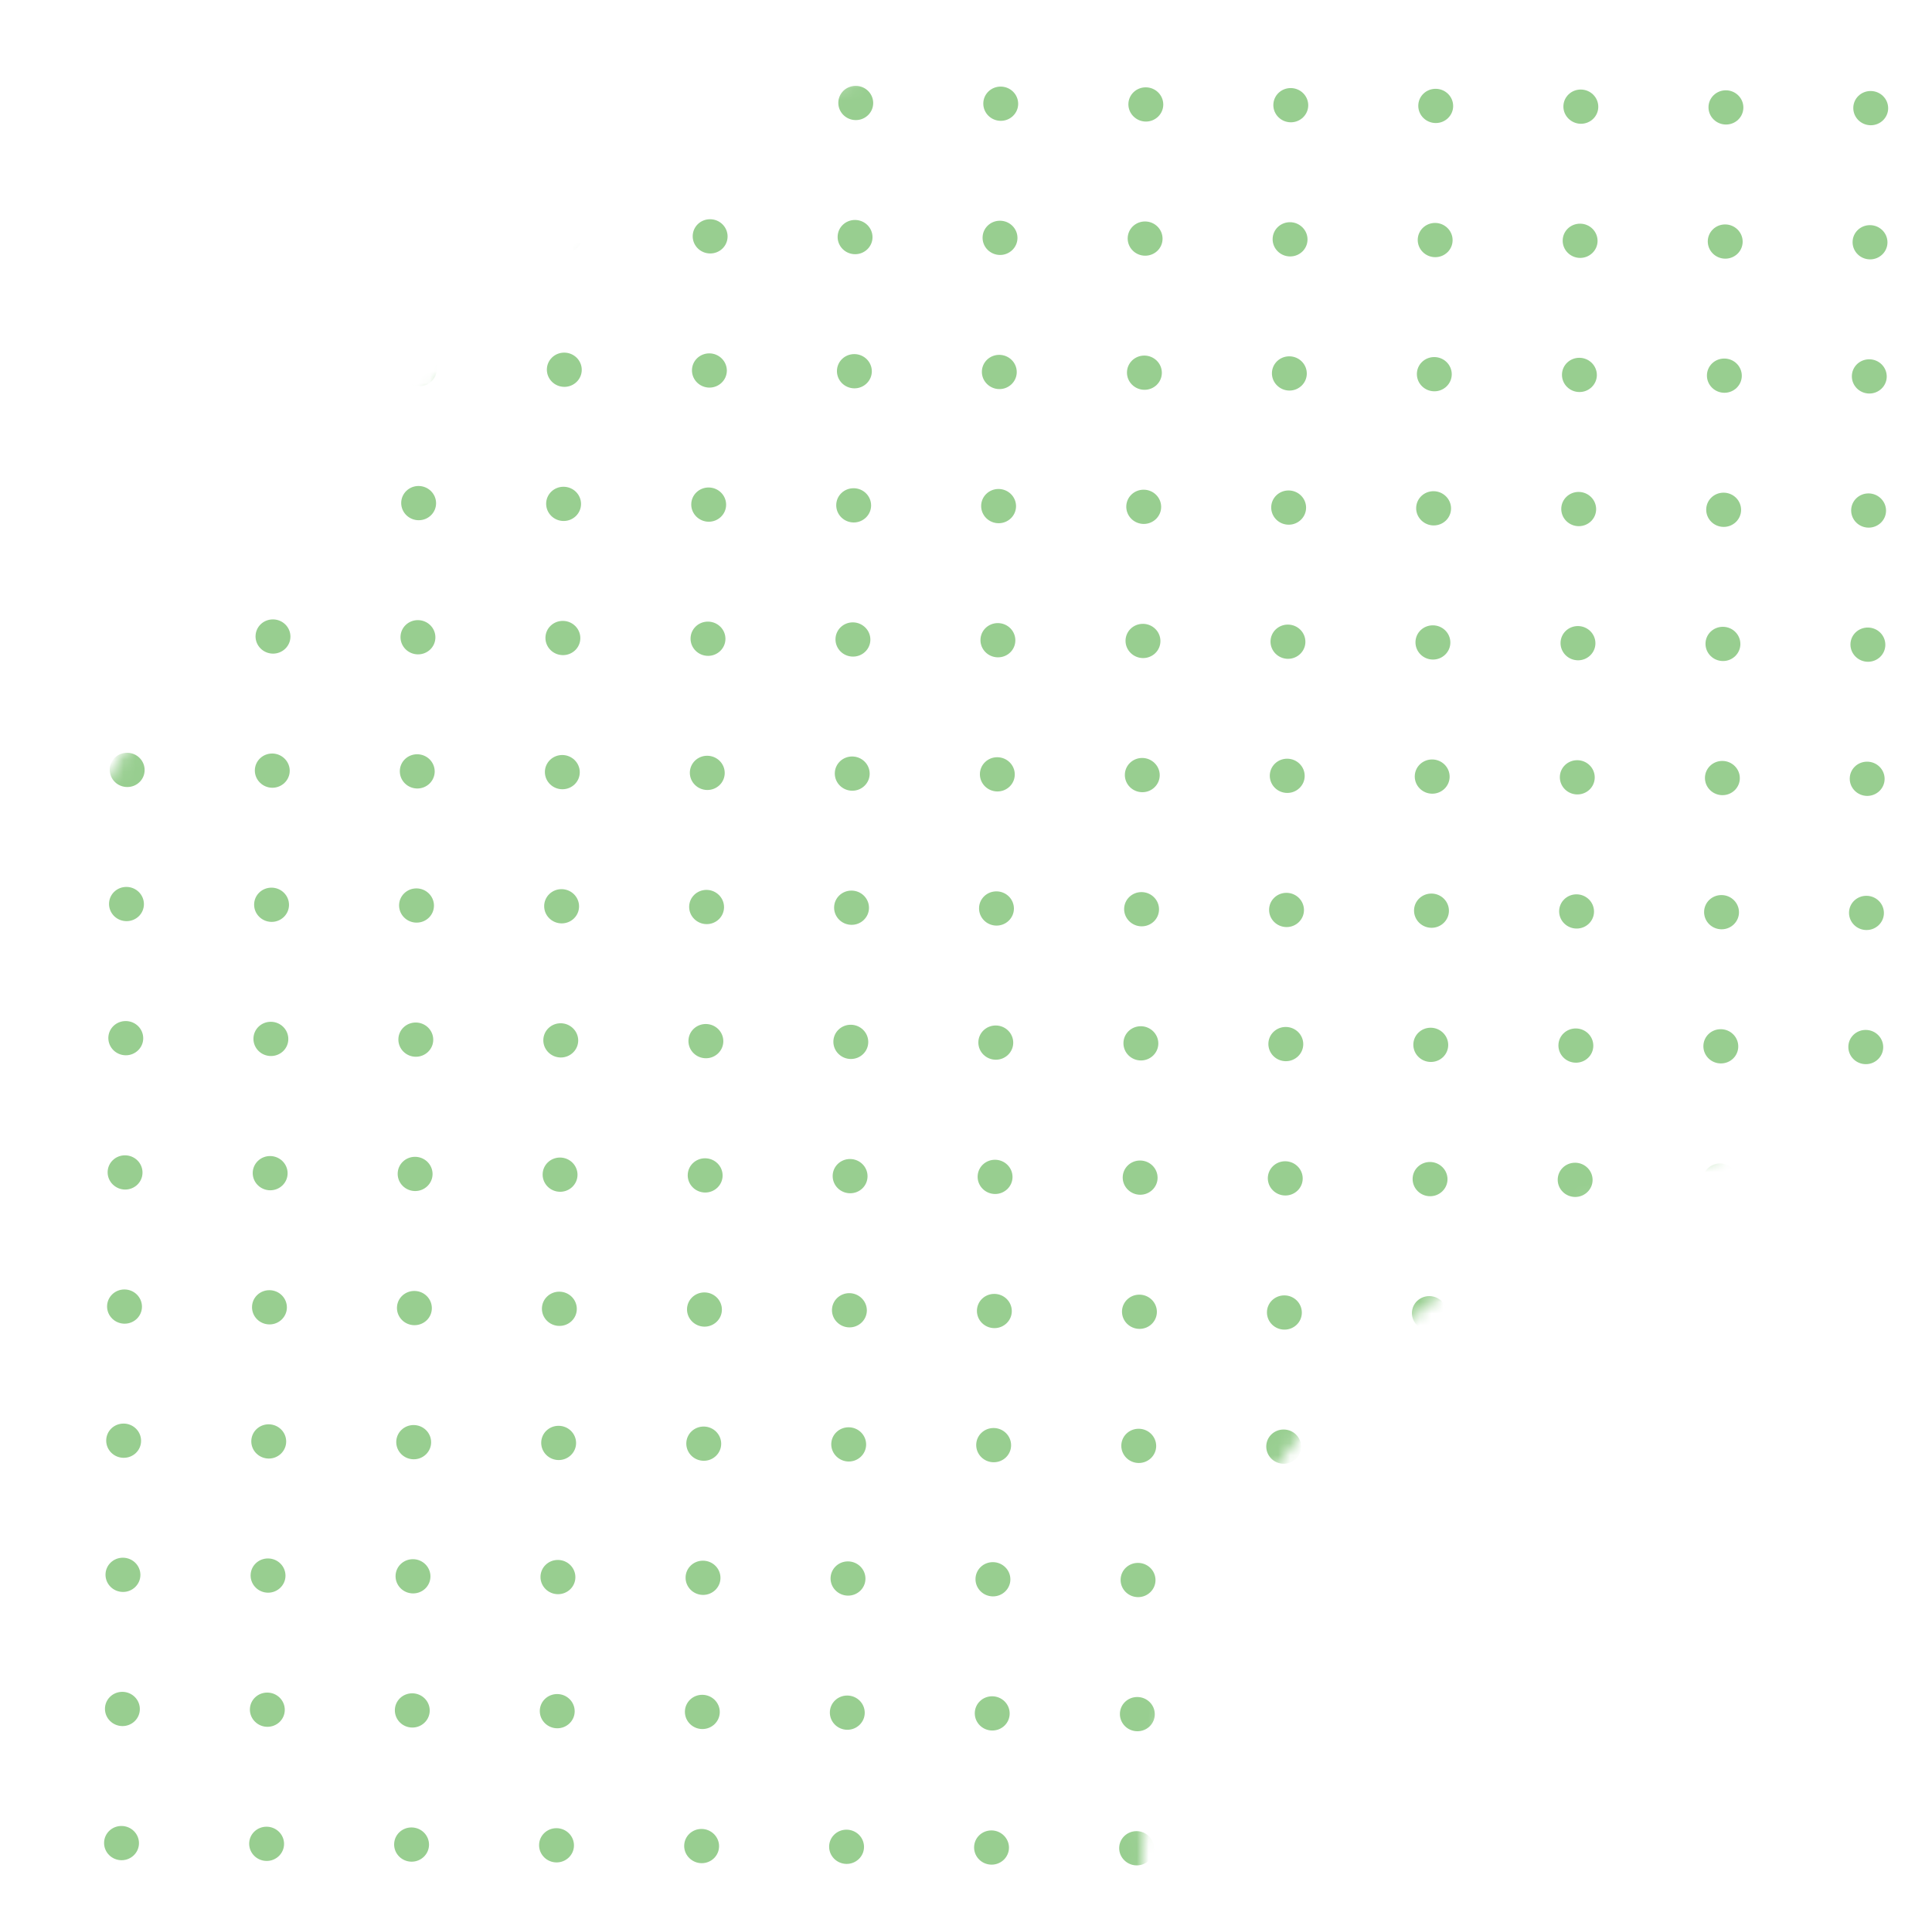 <svg width="164" height="162" viewBox="0 0 164 162" fill="none" xmlns="http://www.w3.org/2000/svg">
<mask id="mask0_7606_14684" style="mask-type:luminance" maskUnits="userSpaceOnUse" x="-19" y="-17" width="183" height="179">
<path d="M162.907 95.341C126.242 95.808 96.677 124.665 96.364 160.612L-18.02 159.613C-17.63 62.026 63.19 -16.389 163.04 -16.311L162.907 95.341Z" fill="white" stroke="white"/>
</mask>
<g mask="url(#mask0_7606_14684)">
<path d="M156.836 157.181C156.837 156.537 157.371 156.033 158.018 156.039C158.679 156.044 159.199 156.57 159.198 157.202C159.197 157.834 158.663 158.35 158.016 158.345C157.355 158.339 156.836 157.814 156.836 157.181Z" fill="#98CE90" stroke="#98CE90" stroke-width="0.6" stroke-miterlimit="10"/>
<path d="M144.534 157.119C144.534 156.474 145.068 155.971 145.716 155.976C146.376 155.982 146.896 156.507 146.895 157.139C146.894 157.772 146.36 158.288 145.713 158.282C145.053 158.276 144.533 157.751 144.534 157.119Z" fill="#98CE90" stroke="#98CE90" stroke-width="0.6" stroke-miterlimit="10"/>
<path d="M132.229 157.056C132.23 156.412 132.764 155.908 133.411 155.914C134.071 155.919 134.591 156.445 134.59 157.077C134.59 157.709 134.056 158.225 133.408 158.22C132.761 158.214 132.228 157.689 132.229 157.056Z" fill="#98CE90" stroke="#98CE90" stroke-width="0.6" stroke-miterlimit="10"/>
<path d="M119.911 156.994C119.911 156.349 120.445 155.846 121.093 155.851C121.753 155.857 122.273 156.382 122.272 157.014C122.271 157.647 121.737 158.163 121.09 158.157C120.43 158.151 119.91 157.626 119.911 156.994Z" fill="#98CE90" stroke="#98CE90" stroke-width="0.6" stroke-miterlimit="10"/>
<path d="M107.608 156.93C107.609 156.285 108.142 155.781 108.79 155.787C109.45 155.792 109.97 156.318 109.969 156.95C109.969 157.582 109.435 158.098 108.787 158.093C108.127 158.087 107.607 157.562 107.608 156.93Z" fill="#98CE90" stroke="#98CE90" stroke-width="0.6" stroke-miterlimit="10"/>
<path d="M95.303 156.867C95.304 156.222 95.838 155.719 96.485 155.724C97.133 155.73 97.665 156.255 97.665 156.887C97.664 157.532 97.13 158.036 96.483 158.03C95.835 158.025 95.302 157.499 95.303 156.867Z" fill="#98CE90" stroke="#98CE90" stroke-width="0.6" stroke-miterlimit="10"/>
<path d="M82.987 156.805C82.987 156.16 83.521 155.656 84.169 155.662C84.816 155.667 85.349 156.193 85.348 156.825C85.347 157.457 84.814 157.973 84.166 157.968C83.506 157.962 82.986 157.437 82.987 156.805Z" fill="#98CE90" stroke="#98CE90" stroke-width="0.6" stroke-miterlimit="10"/>
<path d="M70.682 156.742C70.683 156.097 71.217 155.594 71.864 155.599C72.524 155.605 73.044 156.13 73.043 156.762C73.043 157.395 72.509 157.911 71.861 157.905C71.201 157.899 70.681 157.374 70.682 156.742Z" fill="#98CE90" stroke="#98CE90" stroke-width="0.6" stroke-miterlimit="10"/>
<path d="M58.377 156.68C58.378 156.035 58.912 155.531 59.559 155.537C60.207 155.542 60.74 156.068 60.739 156.7C60.738 157.345 60.204 157.848 59.557 157.843C58.909 157.837 58.377 157.312 58.377 156.68Z" fill="#98CE90" stroke="#98CE90" stroke-width="0.6" stroke-miterlimit="10"/>
<path d="M46.061 156.615C46.062 155.97 46.596 155.467 47.243 155.472C47.903 155.478 48.423 156.003 48.422 156.635C48.422 157.268 47.888 157.784 47.24 157.778C46.58 157.773 46.06 157.247 46.061 156.615Z" fill="#98CE90" stroke="#98CE90" stroke-width="0.6" stroke-miterlimit="10"/>
<path d="M33.756 156.553C33.757 155.908 34.291 155.404 34.938 155.41C35.599 155.415 36.118 155.941 36.118 156.573C36.117 157.205 35.583 157.721 34.936 157.716C34.275 157.71 33.755 157.185 33.756 156.553Z" fill="#98CE90" stroke="#98CE90" stroke-width="0.6" stroke-miterlimit="10"/>
<path d="M21.451 156.49C21.452 155.845 21.986 155.342 22.634 155.347C23.294 155.353 23.814 155.878 23.813 156.51C23.812 157.143 23.278 157.659 22.631 157.653C21.971 157.648 21.451 157.122 21.451 156.49Z" fill="#98CE90" stroke="#98CE90" stroke-width="0.6" stroke-miterlimit="10"/>
<path d="M9.135 156.428C9.136 155.783 9.67 155.279 10.317 155.285C10.977 155.29 11.497 155.816 11.497 156.448C11.496 157.08 10.962 157.596 10.315 157.591C9.654 157.585 9.134 157.06 9.135 156.428Z" fill="#98CE90" stroke="#98CE90" stroke-width="0.6" stroke-miterlimit="10"/>
<path d="M156.897 145.797C156.898 145.152 157.432 144.648 158.079 144.654C158.739 144.66 159.259 145.185 159.258 145.817C159.258 146.449 158.724 146.965 158.076 146.96C157.429 146.954 156.896 146.429 156.897 145.797Z" fill="#98CE90" stroke="#98CE90" stroke-width="0.6" stroke-miterlimit="10"/>
<path d="M144.606 145.734C144.605 146.371 145.133 146.892 145.785 146.897C146.437 146.903 146.967 146.391 146.967 145.755C146.968 145.118 146.44 144.597 145.788 144.591C145.136 144.586 144.607 145.097 144.606 145.734Z" fill="#98CE90" stroke="#98CE90" stroke-width="0.6" stroke-miterlimit="10"/>
<path d="M132.287 145.672C132.288 145.027 132.822 144.523 133.47 144.529C134.13 144.535 134.65 145.06 134.649 145.692C134.648 146.337 134.114 146.84 133.467 146.835C132.819 146.829 132.287 146.304 132.287 145.672Z" fill="#98CE90" stroke="#98CE90" stroke-width="0.6" stroke-miterlimit="10"/>
<path d="M119.985 145.607C119.984 146.244 120.512 146.765 121.164 146.77C121.816 146.776 122.345 146.264 122.346 145.628C122.347 144.991 121.819 144.47 121.167 144.464C120.515 144.459 119.985 144.971 119.985 145.607Z" fill="#98CE90" stroke="#98CE90" stroke-width="0.6" stroke-miterlimit="10"/>
<path d="M107.68 145.547C107.679 146.184 108.207 146.704 108.859 146.71C109.512 146.715 110.041 146.204 110.042 145.567C110.042 144.93 109.514 144.41 108.862 144.404C108.21 144.398 107.681 144.91 107.68 145.547Z" fill="#98CE90" stroke="#98CE90" stroke-width="0.6" stroke-miterlimit="10"/>
<path d="M95.364 145.482C95.364 144.838 95.898 144.334 96.546 144.339C97.206 144.345 97.726 144.87 97.725 145.503C97.724 146.147 97.191 146.651 96.543 146.645C95.883 146.64 95.363 146.115 95.364 145.482Z" fill="#98CE90" stroke="#98CE90" stroke-width="0.6" stroke-miterlimit="10"/>
<path d="M83.045 145.42C83.046 144.775 83.58 144.271 84.227 144.277C84.888 144.283 85.408 144.808 85.407 145.44C85.406 146.085 84.872 146.588 84.225 146.583C83.564 146.577 83.044 146.052 83.045 145.42Z" fill="#98CE90" stroke="#98CE90" stroke-width="0.6" stroke-miterlimit="10"/>
<path d="M70.743 145.357C70.743 144.713 71.277 144.209 71.925 144.214C72.585 144.22 73.105 144.745 73.104 145.378C73.103 146.01 72.569 146.526 71.922 146.52C71.262 146.515 70.742 145.99 70.743 145.357Z" fill="#98CE90" stroke="#98CE90" stroke-width="0.6" stroke-miterlimit="10"/>
<path d="M58.438 145.295C58.439 144.65 58.972 144.146 59.62 144.152C60.28 144.158 60.8 144.683 60.799 145.315C60.799 145.947 60.265 146.463 59.617 146.458C58.957 146.452 58.437 145.927 58.438 145.295Z" fill="#98CE90" stroke="#98CE90" stroke-width="0.6" stroke-miterlimit="10"/>
<path d="M46.121 145.23C46.122 144.586 46.656 144.082 47.304 144.088C47.964 144.093 48.484 144.618 48.483 145.251C48.482 145.883 47.948 146.399 47.301 146.393C46.641 146.388 46.121 145.863 46.121 145.23Z" fill="#98CE90" stroke="#98CE90" stroke-width="0.6" stroke-miterlimit="10"/>
<path d="M33.817 145.168C33.818 144.523 34.351 144.019 34.999 144.025C35.659 144.031 36.179 144.556 36.178 145.188C36.178 145.82 35.644 146.337 34.996 146.331C34.336 146.325 33.816 145.8 33.817 145.168Z" fill="#98CE90" stroke="#98CE90" stroke-width="0.6" stroke-miterlimit="10"/>
<path d="M21.512 145.105C21.513 144.461 22.047 143.957 22.694 143.963C23.354 143.968 23.874 144.493 23.874 145.126C23.873 145.77 23.339 146.274 22.691 146.268C22.044 146.263 21.511 145.738 21.512 145.105Z" fill="#98CE90" stroke="#98CE90" stroke-width="0.6" stroke-miterlimit="10"/>
<path d="M9.209 145.043C9.209 145.68 9.737 146.2 10.389 146.206C11.041 146.212 11.57 145.7 11.571 145.063C11.572 144.426 11.044 143.906 10.392 143.9C9.739 143.894 9.21 144.406 9.209 145.043Z" fill="#98CE90" stroke="#98CE90" stroke-width="0.6" stroke-miterlimit="10"/>
<path d="M156.957 134.412C156.958 133.767 157.492 133.264 158.14 133.269C158.8 133.275 159.32 133.8 159.319 134.432C159.318 135.065 158.784 135.581 158.137 135.575C157.477 135.569 156.957 135.044 156.957 134.412Z" fill="#98CE90" stroke="#98CE90" stroke-width="0.6" stroke-miterlimit="10"/>
<path d="M144.653 134.349C144.654 133.705 145.187 133.201 145.835 133.207C146.495 133.212 147.015 133.737 147.014 134.37C147.013 135.002 146.48 135.518 145.832 135.513C145.172 135.507 144.652 134.982 144.653 134.349Z" fill="#98CE90" stroke="#98CE90" stroke-width="0.6" stroke-miterlimit="10"/>
<path d="M132.35 134.287C132.351 133.642 132.885 133.139 133.532 133.144C134.192 133.15 134.712 133.675 134.711 134.307C134.711 134.94 134.177 135.456 133.529 135.45C132.869 135.444 132.349 134.919 132.35 134.287Z" fill="#98CE90" stroke="#98CE90" stroke-width="0.6" stroke-miterlimit="10"/>
<path d="M120.045 134.223C120.044 134.859 120.573 135.38 121.225 135.386C121.877 135.391 122.406 134.88 122.407 134.243C122.408 133.606 121.88 133.085 121.227 133.08C120.575 133.074 120.046 133.586 120.045 134.223Z" fill="#98CE90" stroke="#98CE90" stroke-width="0.6" stroke-miterlimit="10"/>
<path d="M107.727 134.162C107.728 133.517 108.262 133.014 108.909 133.019C109.569 133.025 110.089 133.55 110.088 134.182C110.088 134.815 109.554 135.331 108.906 135.325C108.246 135.319 107.726 134.794 107.727 134.162Z" fill="#98CE90" stroke="#98CE90" stroke-width="0.6" stroke-miterlimit="10"/>
<path d="M95.424 134.098C95.425 133.453 95.959 132.949 96.606 132.955C97.267 132.96 97.787 133.486 97.786 134.118C97.785 134.75 97.251 135.266 96.604 135.261C95.943 135.255 95.423 134.73 95.424 134.098Z" fill="#98CE90" stroke="#98CE90" stroke-width="0.6" stroke-miterlimit="10"/>
<path d="M83.106 134.035C83.107 133.39 83.64 132.887 84.288 132.892C84.948 132.898 85.468 133.423 85.467 134.055C85.467 134.688 84.933 135.204 84.285 135.198C83.625 135.192 83.105 134.667 83.106 134.035Z" fill="#98CE90" stroke="#98CE90" stroke-width="0.6" stroke-miterlimit="10"/>
<path d="M70.803 133.971C70.802 134.607 71.33 135.128 71.983 135.134C72.635 135.139 73.164 134.628 73.165 133.991C73.165 133.354 72.637 132.833 71.985 132.828C71.333 132.822 70.804 133.334 70.803 133.971Z" fill="#98CE90" stroke="#98CE90" stroke-width="0.6" stroke-miterlimit="10"/>
<path d="M58.496 133.91C58.497 133.265 59.031 132.762 59.679 132.767C60.339 132.773 60.859 133.298 60.858 133.93C60.857 134.563 60.323 135.079 59.676 135.073C59.016 135.067 58.496 134.542 58.496 133.91Z" fill="#98CE90" stroke="#98CE90" stroke-width="0.6" stroke-miterlimit="10"/>
<path d="M46.18 133.848C46.181 133.203 46.715 132.699 47.362 132.705C48.022 132.71 48.542 133.236 48.542 133.868C48.541 134.512 48.007 135.016 47.359 135.011C46.699 135.005 46.179 134.48 46.18 133.848Z" fill="#98CE90" stroke="#98CE90" stroke-width="0.6" stroke-miterlimit="10"/>
<path d="M33.877 133.783C33.878 133.138 34.412 132.635 35.059 132.64C35.72 132.646 36.24 133.171 36.239 133.803C36.238 134.448 35.704 134.952 35.057 134.946C34.397 134.941 33.877 134.415 33.877 133.783Z" fill="#98CE90" stroke="#98CE90" stroke-width="0.6" stroke-miterlimit="10"/>
<path d="M21.573 133.721C21.573 133.076 22.107 132.572 22.755 132.578C23.415 132.583 23.935 133.109 23.934 133.741C23.933 134.373 23.399 134.889 22.752 134.884C22.092 134.878 21.572 134.353 21.573 133.721Z" fill="#98CE90" stroke="#98CE90" stroke-width="0.6" stroke-miterlimit="10"/>
<path d="M9.256 133.658C9.257 133.013 9.791 132.51 10.438 132.515C11.099 132.521 11.618 133.046 11.618 133.678C11.617 134.311 11.083 134.827 10.436 134.821C9.775 134.816 9.255 134.29 9.256 133.658Z" fill="#98CE90" stroke="#98CE90" stroke-width="0.6" stroke-miterlimit="10"/>
<path d="M157.03 123.027C157.029 123.664 157.557 124.185 158.209 124.19C158.861 124.196 159.39 123.684 159.391 123.047C159.392 122.411 158.864 121.89 158.212 121.884C157.56 121.879 157.03 122.39 157.03 123.027Z" fill="#98CE90" stroke="#98CE90" stroke-width="0.6" stroke-miterlimit="10"/>
<path d="M144.713 122.965C144.714 122.32 145.248 121.816 145.895 121.822C146.556 121.828 147.076 122.353 147.075 122.985C147.074 123.617 146.54 124.133 145.893 124.128C145.232 124.122 144.713 123.597 144.713 122.965Z" fill="#98CE90" stroke="#98CE90" stroke-width="0.6" stroke-miterlimit="10"/>
<path d="M132.409 122.902C132.408 123.539 132.936 124.06 133.588 124.065C134.24 124.071 134.769 123.559 134.77 122.922C134.771 122.286 134.243 121.765 133.591 121.759C132.939 121.754 132.409 122.265 132.409 122.902Z" fill="#98CE90" stroke="#98CE90" stroke-width="0.6" stroke-miterlimit="10"/>
<path d="M120.104 122.84C120.103 123.476 120.631 123.997 121.283 124.003C121.935 124.008 122.465 123.497 122.465 122.86C122.466 122.223 121.938 121.702 121.286 121.697C120.634 121.691 120.105 122.203 120.104 122.84Z" fill="#98CE90" stroke="#98CE90" stroke-width="0.6" stroke-miterlimit="10"/>
<path d="M107.787 122.777C107.788 122.133 108.322 121.629 108.97 121.634C109.63 121.64 110.15 122.165 110.149 122.797C110.148 123.43 109.614 123.946 108.967 123.94C108.307 123.935 107.787 123.409 107.787 122.777Z" fill="#98CE90" stroke="#98CE90" stroke-width="0.6" stroke-miterlimit="10"/>
<path d="M95.483 122.713C95.484 122.068 96.017 121.564 96.665 121.57C97.325 121.576 97.845 122.101 97.844 122.733C97.844 123.365 97.31 123.881 96.662 123.876C96.002 123.87 95.482 123.345 95.483 122.713Z" fill="#98CE90" stroke="#98CE90" stroke-width="0.6" stroke-miterlimit="10"/>
<path d="M83.166 122.65C83.167 122.006 83.701 121.502 84.349 121.507C85.009 121.513 85.529 122.038 85.528 122.671C85.527 123.315 84.993 123.819 84.346 123.813C83.686 123.808 83.166 123.283 83.166 122.65Z" fill="#98CE90" stroke="#98CE90" stroke-width="0.6" stroke-miterlimit="10"/>
<path d="M70.862 122.588C70.862 121.943 71.396 121.439 72.044 121.445C72.704 121.451 73.224 121.976 73.223 122.608C73.222 123.24 72.689 123.756 72.041 123.751C71.394 123.745 70.861 123.22 70.862 122.588Z" fill="#98CE90" stroke="#98CE90" stroke-width="0.6" stroke-miterlimit="10"/>
<path d="M58.557 122.525C58.558 121.881 59.092 121.377 59.739 121.382C60.399 121.388 60.919 121.913 60.919 122.546C60.918 123.178 60.384 123.694 59.736 123.688C59.076 123.683 58.556 123.158 58.557 122.525Z" fill="#98CE90" stroke="#98CE90" stroke-width="0.6" stroke-miterlimit="10"/>
<path d="M46.241 122.463C46.241 121.818 46.775 121.314 47.423 121.32C48.083 121.326 48.603 121.851 48.602 122.483C48.601 123.115 48.068 123.631 47.42 123.626C46.76 123.62 46.24 123.095 46.241 122.463Z" fill="#98CE90" stroke="#98CE90" stroke-width="0.6" stroke-miterlimit="10"/>
<path d="M33.936 122.398C33.937 121.754 34.471 121.25 35.118 121.255C35.778 121.261 36.298 121.786 36.297 122.419C36.297 123.051 35.763 123.567 35.115 123.561C34.455 123.556 33.935 123.031 33.936 122.398Z" fill="#98CE90" stroke="#98CE90" stroke-width="0.6" stroke-miterlimit="10"/>
<path d="M21.631 122.336C21.632 121.691 22.166 121.187 22.813 121.193C23.474 121.199 23.994 121.724 23.993 122.356C23.992 122.988 23.458 123.505 22.811 123.499C22.15 123.493 21.63 122.968 21.631 122.336Z" fill="#98CE90" stroke="#98CE90" stroke-width="0.6" stroke-miterlimit="10"/>
<path d="M9.315 122.273C9.316 121.629 9.849 121.125 10.497 121.13C11.157 121.136 11.677 121.661 11.676 122.294C11.676 122.938 11.142 123.442 10.494 123.436C9.834 123.431 9.314 122.906 9.315 122.273Z" fill="#98CE90" stroke="#98CE90" stroke-width="0.6" stroke-miterlimit="10"/>
<path d="M157.077 111.644C157.077 111 157.611 110.496 158.259 110.502C158.919 110.507 159.439 111.032 159.438 111.665C159.437 112.309 158.903 112.813 158.256 112.808C157.596 112.802 157.076 112.277 157.077 111.644Z" fill="#98CE90" stroke="#98CE90" stroke-width="0.6" stroke-miterlimit="10"/>
<path d="M144.774 111.58C144.775 110.935 145.308 110.432 145.956 110.437C146.616 110.443 147.136 110.968 147.135 111.6C147.135 112.245 146.601 112.749 145.953 112.743C145.293 112.737 144.773 112.212 144.774 111.58Z" fill="#98CE90" stroke="#98CE90" stroke-width="0.6" stroke-miterlimit="10"/>
<path d="M132.469 111.517C132.47 110.873 133.004 110.369 133.651 110.375C134.311 110.38 134.831 110.905 134.831 111.538C134.83 112.17 134.296 112.686 133.648 112.681C132.988 112.675 132.468 112.15 132.469 111.517Z" fill="#98CE90" stroke="#98CE90" stroke-width="0.6" stroke-miterlimit="10"/>
<path d="M120.153 111.455C120.154 110.81 120.687 110.307 121.335 110.312C121.995 110.318 122.515 110.843 122.514 111.475C122.513 112.108 121.98 112.624 121.332 112.618C120.672 112.612 120.152 112.087 120.153 111.455Z" fill="#98CE90" stroke="#98CE90" stroke-width="0.6" stroke-miterlimit="10"/>
<path d="M107.846 111.392C107.847 110.748 108.381 110.244 109.028 110.25C109.688 110.255 110.208 110.78 110.208 111.413C110.207 112.057 109.673 112.561 109.025 112.556C108.365 112.55 107.845 112.025 107.846 111.392Z" fill="#98CE90" stroke="#98CE90" stroke-width="0.6" stroke-miterlimit="10"/>
<path d="M95.541 111.33C95.541 111.967 96.069 112.487 96.721 112.493C97.373 112.499 97.902 111.987 97.903 111.35C97.904 110.713 97.376 110.193 96.724 110.187C96.071 110.182 95.542 110.693 95.541 111.33Z" fill="#98CE90" stroke="#98CE90" stroke-width="0.6" stroke-miterlimit="10"/>
<path d="M83.227 111.265C83.228 110.621 83.761 110.117 84.409 110.123C85.069 110.128 85.589 110.654 85.588 111.286C85.588 111.918 85.054 112.434 84.406 112.429C83.746 112.423 83.226 111.898 83.227 111.265Z" fill="#98CE90" stroke="#98CE90" stroke-width="0.6" stroke-miterlimit="10"/>
<path d="M70.922 111.203C70.923 110.558 71.457 110.055 72.104 110.06C72.752 110.066 73.284 110.591 73.284 111.223C73.283 111.856 72.749 112.372 72.102 112.366C71.454 112.361 70.921 111.835 70.922 111.203Z" fill="#98CE90" stroke="#98CE90" stroke-width="0.6" stroke-miterlimit="10"/>
<path d="M58.618 111.14C58.618 110.496 59.152 109.992 59.8 109.998C60.46 110.003 60.98 110.529 60.979 111.161C60.978 111.793 60.444 112.309 59.797 112.304C59.149 112.298 58.617 111.773 58.618 111.14Z" fill="#98CE90" stroke="#98CE90" stroke-width="0.6" stroke-miterlimit="10"/>
<path d="M46.301 111.078C46.302 110.433 46.836 109.93 47.483 109.935C48.144 109.941 48.663 110.466 48.663 111.098C48.662 111.743 48.128 112.247 47.48 112.241C46.82 112.235 46.3 111.71 46.301 111.078Z" fill="#98CE90" stroke="#98CE90" stroke-width="0.6" stroke-miterlimit="10"/>
<path d="M33.996 111.015C33.997 110.371 34.531 109.867 35.179 109.873C35.839 109.878 36.359 110.404 36.358 111.036C36.357 111.68 35.823 112.184 35.176 112.179C34.516 112.173 33.996 111.648 33.996 111.015Z" fill="#98CE90" stroke="#98CE90" stroke-width="0.6" stroke-miterlimit="10"/>
<path d="M21.692 110.951C21.692 110.306 22.226 109.803 22.874 109.808C23.534 109.814 24.054 110.339 24.053 110.971C24.052 111.604 23.519 112.12 22.871 112.114C22.211 112.108 21.691 111.583 21.692 110.951Z" fill="#98CE90" stroke="#98CE90" stroke-width="0.6" stroke-miterlimit="10"/>
<path d="M9.389 110.889C9.388 111.525 9.916 112.046 10.568 112.052C11.22 112.057 11.75 111.546 11.751 110.909C11.751 110.272 11.223 109.751 10.571 109.746C9.919 109.74 9.39 110.252 9.389 110.889Z" fill="#98CE90" stroke="#98CE90" stroke-width="0.6" stroke-miterlimit="10"/>
<path d="M157.151 100.26C157.15 100.896 157.678 101.417 158.33 101.423C158.982 101.428 159.512 100.917 159.512 100.28C159.513 99.643 158.985 99.122 158.333 99.117C157.681 99.111 157.152 99.623 157.151 100.26Z" fill="#98CE90" stroke="#98CE90" stroke-width="0.6" stroke-miterlimit="10"/>
<path d="M144.832 100.195C144.833 99.55 145.367 99.047 146.015 99.052C146.675 99.058 147.195 99.583 147.194 100.215C147.193 100.848 146.659 101.364 146.012 101.358C145.352 101.353 144.832 100.827 144.832 100.195Z" fill="#98CE90" stroke="#98CE90" stroke-width="0.6" stroke-miterlimit="10"/>
<path d="M132.528 100.133C132.529 99.488 133.062 98.984 133.71 98.99C134.37 98.996 134.89 99.521 134.889 100.153C134.888 100.785 134.355 101.301 133.707 101.296C133.047 101.29 132.527 100.765 132.528 100.133Z" fill="#98CE90" stroke="#98CE90" stroke-width="0.6" stroke-miterlimit="10"/>
<path d="M120.211 100.07C120.212 99.425 120.746 98.922 121.393 98.927C122.041 98.933 122.574 99.458 122.573 100.09C122.572 100.723 122.038 101.239 121.391 101.233C120.73 101.228 120.211 100.702 120.211 100.07Z" fill="#98CE90" stroke="#98CE90" stroke-width="0.6" stroke-miterlimit="10"/>
<path d="M107.92 100.008C107.92 100.644 108.448 101.165 109.1 101.171C109.752 101.176 110.281 100.665 110.282 100.028C110.283 99.391 109.755 98.871 109.102 98.865C108.45 98.859 107.921 99.371 107.92 100.008Z" fill="#98CE90" stroke="#98CE90" stroke-width="0.6" stroke-miterlimit="10"/>
<path d="M95.602 99.945C95.603 99.3 96.137 98.797 96.784 98.802C97.444 98.808 97.964 99.333 97.963 99.966C97.963 100.598 97.429 101.114 96.781 101.108C96.134 101.103 95.601 100.577 95.602 99.945Z" fill="#98CE90" stroke="#98CE90" stroke-width="0.6" stroke-miterlimit="10"/>
<path d="M83.287 99.881C83.288 99.236 83.822 98.732 84.47 98.738C85.13 98.744 85.65 99.269 85.649 99.901C85.648 100.533 85.114 101.049 84.467 101.044C83.807 101.038 83.287 100.513 83.287 99.881Z" fill="#98CE90" stroke="#98CE90" stroke-width="0.6" stroke-miterlimit="10"/>
<path d="M70.981 99.818C70.982 99.174 71.516 98.67 72.163 98.675C72.823 98.681 73.343 99.206 73.342 99.838C73.342 100.483 72.808 100.987 72.16 100.981C71.5 100.976 70.98 100.45 70.981 99.818Z" fill="#98CE90" stroke="#98CE90" stroke-width="0.6" stroke-miterlimit="10"/>
<path d="M58.678 99.756C58.679 99.111 59.213 98.607 59.86 98.613C60.52 98.619 61.04 99.144 61.04 99.776C61.039 100.408 60.505 100.924 59.858 100.919C59.197 100.913 58.677 100.388 58.678 99.756Z" fill="#98CE90" stroke="#98CE90" stroke-width="0.6" stroke-miterlimit="10"/>
<path d="M46.362 99.693C46.362 99.049 46.896 98.545 47.544 98.55C48.204 98.556 48.724 99.081 48.723 99.713C48.722 100.346 48.189 100.862 47.541 100.856C46.881 100.851 46.361 100.325 46.362 99.693Z" fill="#98CE90" stroke="#98CE90" stroke-width="0.6" stroke-miterlimit="10"/>
<path d="M34.057 99.631C34.058 98.986 34.592 98.482 35.239 98.488C35.899 98.494 36.419 99.019 36.419 99.651C36.418 100.283 35.884 100.799 35.236 100.794C34.576 100.788 34.056 100.263 34.057 99.631Z" fill="#98CE90" stroke="#98CE90" stroke-width="0.6" stroke-miterlimit="10"/>
<path d="M21.752 99.566C21.752 100.203 22.279 100.724 22.932 100.729C23.584 100.735 24.113 100.223 24.114 99.587C24.115 98.95 23.587 98.429 22.934 98.423C22.282 98.418 21.753 98.93 21.752 99.566Z" fill="#98CE90" stroke="#98CE90" stroke-width="0.6" stroke-miterlimit="10"/>
<path d="M9.436 99.504C9.437 98.859 9.971 98.355 10.618 98.361C11.278 98.367 11.798 98.892 11.797 99.524C11.797 100.169 11.263 100.672 10.615 100.667C9.968 100.661 9.435 100.136 9.436 99.504Z" fill="#98CE90" stroke="#98CE90" stroke-width="0.6" stroke-miterlimit="10"/>
<path d="M157.198 88.861C157.198 88.216 157.732 87.713 158.38 87.718C159.04 87.724 159.56 88.249 159.559 88.882C159.558 89.514 159.025 90.03 158.377 90.024C157.717 90.019 157.197 89.493 157.198 88.861Z" fill="#98CE90" stroke="#98CE90" stroke-width="0.6" stroke-miterlimit="10"/>
<path d="M144.893 88.799C144.894 88.154 145.428 87.65 146.075 87.656C146.735 87.662 147.255 88.187 147.254 88.819C147.254 89.464 146.72 89.967 146.072 89.962C145.412 89.956 144.892 89.431 144.893 88.799Z" fill="#98CE90" stroke="#98CE90" stroke-width="0.6" stroke-miterlimit="10"/>
<path d="M132.588 88.736C132.589 88.091 133.123 87.588 133.77 87.593C134.431 87.599 134.951 88.124 134.95 88.757C134.949 89.401 134.415 89.905 133.768 89.899C133.107 89.894 132.588 89.368 132.588 88.736Z" fill="#98CE90" stroke="#98CE90" stroke-width="0.6" stroke-miterlimit="10"/>
<path d="M120.272 88.674C120.273 88.029 120.807 87.525 121.454 87.531C122.102 87.536 122.634 88.062 122.633 88.694C122.633 89.339 122.099 89.842 121.451 89.837C120.791 89.831 120.271 89.306 120.272 88.674Z" fill="#98CE90" stroke="#98CE90" stroke-width="0.6" stroke-miterlimit="10"/>
<path d="M107.967 88.609C107.968 87.965 108.502 87.461 109.149 87.466C109.809 87.472 110.329 87.997 110.329 88.629C110.328 89.262 109.794 89.778 109.146 89.772C108.486 89.767 107.966 89.242 107.967 88.609Z" fill="#98CE90" stroke="#98CE90" stroke-width="0.6" stroke-miterlimit="10"/>
<path d="M95.664 88.547C95.665 87.902 96.199 87.398 96.847 87.404C97.494 87.409 98.027 87.935 98.026 88.567C98.025 89.199 97.491 89.715 96.844 89.71C96.184 89.704 95.664 89.179 95.664 88.547Z" fill="#98CE90" stroke="#98CE90" stroke-width="0.6" stroke-miterlimit="10"/>
<path d="M83.348 88.484C83.349 87.84 83.883 87.336 84.53 87.341C85.19 87.347 85.71 87.872 85.71 88.504C85.709 89.137 85.175 89.653 84.527 89.647C83.867 89.642 83.347 89.117 83.348 88.484Z" fill="#98CE90" stroke="#98CE90" stroke-width="0.6" stroke-miterlimit="10"/>
<path d="M71.041 88.422C71.041 89.058 71.569 89.579 72.221 89.585C72.873 89.591 73.402 89.079 73.403 88.442C73.404 87.805 72.876 87.284 72.224 87.279C71.571 87.273 71.042 87.785 71.041 88.422Z" fill="#98CE90" stroke="#98CE90" stroke-width="0.6" stroke-miterlimit="10"/>
<path d="M58.739 88.359C58.739 87.715 59.273 87.211 59.921 87.216C60.581 87.222 61.101 87.747 61.1 88.379C61.099 89.012 60.566 89.528 59.918 89.522C59.258 89.517 58.738 88.992 58.739 88.359Z" fill="#98CE90" stroke="#98CE90" stroke-width="0.6" stroke-miterlimit="10"/>
<path d="M46.42 88.295C46.421 87.65 46.955 87.146 47.602 87.152C48.25 87.157 48.783 87.683 48.782 88.315C48.781 88.947 48.247 89.463 47.6 89.458C46.94 89.452 46.419 88.927 46.42 88.295Z" fill="#98CE90" stroke="#98CE90" stroke-width="0.6" stroke-miterlimit="10"/>
<path d="M34.116 88.232C34.116 87.588 34.65 87.084 35.298 87.09C35.958 87.095 36.478 87.62 36.477 88.253C36.476 88.885 35.943 89.401 35.295 89.395C34.635 89.39 34.115 88.865 34.116 88.232Z" fill="#98CE90" stroke="#98CE90" stroke-width="0.6" stroke-miterlimit="10"/>
<path d="M21.813 88.17C21.814 87.525 22.348 87.021 22.995 87.027C23.655 87.033 24.175 87.558 24.174 88.19C24.174 88.835 23.64 89.338 22.992 89.333C22.332 89.327 21.812 88.802 21.813 88.17Z" fill="#98CE90" stroke="#98CE90" stroke-width="0.6" stroke-miterlimit="10"/>
<path d="M9.496 88.107C9.497 87.463 10.031 86.959 10.679 86.965C11.339 86.97 11.859 87.495 11.858 88.128C11.857 88.76 11.323 89.276 10.676 89.27C10.016 89.265 9.496 88.74 9.496 88.107Z" fill="#98CE90" stroke="#98CE90" stroke-width="0.6" stroke-miterlimit="10"/>
<path d="M157.256 77.476C157.257 76.832 157.791 76.328 158.438 76.334C159.099 76.339 159.619 76.864 159.618 77.497C159.617 78.129 159.083 78.645 158.436 78.639C157.775 78.634 157.255 78.109 157.256 77.476Z" fill="#98CE90" stroke="#98CE90" stroke-width="0.6" stroke-miterlimit="10"/>
<path d="M144.954 77.414C144.954 76.769 145.488 76.266 146.136 76.271C146.796 76.277 147.316 76.802 147.315 77.434C147.314 78.067 146.78 78.583 146.133 78.577C145.473 78.571 144.953 78.046 144.954 77.414Z" fill="#98CE90" stroke="#98CE90" stroke-width="0.6" stroke-miterlimit="10"/>
<path d="M132.649 77.351C132.648 77.988 133.176 78.509 133.828 78.514C134.48 78.52 135.01 78.008 135.01 77.372C135.011 76.735 134.483 76.214 133.831 76.209C133.179 76.203 132.65 76.715 132.649 77.351Z" fill="#98CE90" stroke="#98CE90" stroke-width="0.6" stroke-miterlimit="10"/>
<path d="M120.332 77.287C120.333 76.642 120.867 76.139 121.515 76.144C122.175 76.15 122.695 76.675 122.694 77.307C122.693 77.939 122.159 78.456 121.512 78.45C120.852 78.444 120.332 77.919 120.332 77.287Z" fill="#98CE90" stroke="#98CE90" stroke-width="0.6" stroke-miterlimit="10"/>
<path d="M108.028 77.225C108.028 76.58 108.562 76.076 109.21 76.082C109.87 76.087 110.39 76.612 110.389 77.245C110.388 77.877 109.855 78.393 109.207 78.388C108.547 78.382 108.027 77.857 108.028 77.225Z" fill="#98CE90" stroke="#98CE90" stroke-width="0.6" stroke-miterlimit="10"/>
<path d="M95.723 77.162C95.724 76.517 96.258 76.014 96.905 76.019C97.565 76.025 98.085 76.55 98.085 77.182C98.084 77.827 97.55 78.331 96.902 78.325C96.255 78.32 95.722 77.794 95.723 77.162Z" fill="#98CE90" stroke="#98CE90" stroke-width="0.6" stroke-miterlimit="10"/>
<path d="M83.407 77.1C83.407 76.455 83.941 75.951 84.589 75.957C85.249 75.962 85.769 76.487 85.768 77.12C85.767 77.752 85.234 78.268 84.586 78.263C83.926 78.257 83.406 77.732 83.407 77.1Z" fill="#98CE90" stroke="#98CE90" stroke-width="0.6" stroke-miterlimit="10"/>
<path d="M71.104 77.035C71.105 76.39 71.638 75.887 72.286 75.892C72.946 75.898 73.466 76.423 73.465 77.055C73.465 77.688 72.931 78.204 72.283 78.198C71.623 78.192 71.103 77.667 71.104 77.035Z" fill="#98CE90" stroke="#98CE90" stroke-width="0.6" stroke-miterlimit="10"/>
<path d="M58.799 76.975C58.8 76.33 59.334 75.826 59.981 75.832C60.629 75.837 61.161 76.362 61.161 76.995C61.16 77.639 60.626 78.143 59.979 78.138C59.331 78.132 58.798 77.607 58.799 76.975Z" fill="#98CE90" stroke="#98CE90" stroke-width="0.6" stroke-miterlimit="10"/>
<path d="M46.492 76.912C46.492 77.549 47.02 78.07 47.672 78.075C48.324 78.081 48.853 77.569 48.854 76.932C48.855 76.296 48.327 75.775 47.675 75.769C47.023 75.763 46.493 76.275 46.492 76.912Z" fill="#98CE90" stroke="#98CE90" stroke-width="0.6" stroke-miterlimit="10"/>
<path d="M34.176 76.847C34.175 77.484 34.703 78.005 35.355 78.011C36.008 78.016 36.537 77.505 36.538 76.868C36.538 76.231 36.01 75.71 35.358 75.705C34.706 75.699 34.177 76.211 34.176 76.847Z" fill="#98CE90" stroke="#98CE90" stroke-width="0.6" stroke-miterlimit="10"/>
<path d="M21.871 76.785C21.872 76.14 22.406 75.637 23.054 75.642C23.714 75.648 24.234 76.173 24.233 76.805C24.232 77.438 23.698 77.954 23.051 77.948C22.391 77.942 21.871 77.417 21.871 76.785Z" fill="#98CE90" stroke="#98CE90" stroke-width="0.6" stroke-miterlimit="10"/>
<path d="M9.555 76.722C9.556 76.078 10.09 75.574 10.737 75.58C11.397 75.585 11.917 76.111 11.917 76.743C11.916 77.388 11.382 77.891 10.734 77.886C10.074 77.88 9.554 77.355 9.555 76.722Z" fill="#98CE90" stroke="#98CE90" stroke-width="0.6" stroke-miterlimit="10"/>
<path d="M157.317 66.092C157.318 65.447 157.851 64.943 158.499 64.949C159.159 64.954 159.679 65.48 159.678 66.112C159.678 66.744 159.144 67.26 158.496 67.255C157.836 67.249 157.316 66.724 157.317 66.092Z" fill="#98CE90" stroke="#98CE90" stroke-width="0.6" stroke-miterlimit="10"/>
<path d="M145.026 66.029C145.025 66.666 145.553 67.187 146.205 67.192C146.857 67.198 147.387 66.686 147.387 66.049C147.388 65.413 146.86 64.892 146.208 64.886C145.556 64.881 145.027 65.392 145.026 66.029Z" fill="#98CE90" stroke="#98CE90" stroke-width="0.6" stroke-miterlimit="10"/>
<path d="M132.709 65.967C132.71 65.322 133.244 64.818 133.892 64.824C134.552 64.829 135.072 65.355 135.071 65.987C135.07 66.632 134.536 67.135 133.889 67.13C133.229 67.124 132.709 66.599 132.709 65.967Z" fill="#98CE90" stroke="#98CE90" stroke-width="0.6" stroke-miterlimit="10"/>
<path d="M120.393 65.904C120.394 65.26 120.928 64.756 121.575 64.761C122.235 64.767 122.755 65.292 122.754 65.924C122.754 66.557 122.22 67.073 121.572 67.067C120.912 67.062 120.392 66.537 120.393 65.904Z" fill="#98CE90" stroke="#98CE90" stroke-width="0.6" stroke-miterlimit="10"/>
<path d="M108.088 65.84C108.089 65.195 108.623 64.691 109.27 64.697C109.931 64.703 110.451 65.228 110.45 65.86C110.449 66.492 109.915 67.008 109.268 67.003C108.607 66.997 108.087 66.472 108.088 65.84Z" fill="#98CE90" stroke="#98CE90" stroke-width="0.6" stroke-miterlimit="10"/>
<path d="M95.784 65.777C95.784 65.133 96.318 64.629 96.966 64.634C97.613 64.64 98.146 65.165 98.145 65.797C98.144 66.43 97.611 66.946 96.963 66.94C96.303 66.935 95.783 66.409 95.784 65.777Z" fill="#98CE90" stroke="#98CE90" stroke-width="0.6" stroke-miterlimit="10"/>
<path d="M83.479 65.715C83.478 66.352 84.006 66.872 84.658 66.878C85.31 66.883 85.84 66.372 85.84 65.735C85.841 65.098 85.313 64.578 84.661 64.572C84.009 64.566 83.48 65.078 83.479 65.715Z" fill="#98CE90" stroke="#98CE90" stroke-width="0.6" stroke-miterlimit="10"/>
<path d="M71.162 65.652C71.163 65.008 71.697 64.504 72.345 64.509C73.005 64.515 73.525 65.04 73.524 65.672C73.523 66.305 72.989 66.821 72.342 66.815C71.682 66.81 71.162 66.284 71.162 65.652Z" fill="#98CE90" stroke="#98CE90" stroke-width="0.6" stroke-miterlimit="10"/>
<path d="M58.858 65.59C58.857 66.227 59.385 66.747 60.037 66.753C60.689 66.758 61.218 66.247 61.219 65.61C61.22 64.973 60.692 64.453 60.04 64.447C59.388 64.441 58.859 64.953 58.858 65.59Z" fill="#98CE90" stroke="#98CE90" stroke-width="0.6" stroke-miterlimit="10"/>
<path d="M46.553 65.527C46.552 66.164 47.08 66.685 47.732 66.69C48.385 66.696 48.914 66.184 48.915 65.547C48.915 64.911 48.387 64.39 47.735 64.384C47.083 64.379 46.554 64.891 46.553 65.527Z" fill="#98CE90" stroke="#98CE90" stroke-width="0.6" stroke-miterlimit="10"/>
<path d="M34.239 65.463C34.239 64.818 34.773 64.314 35.421 64.32C36.081 64.326 36.601 64.851 36.6 65.483C36.599 66.115 36.066 66.632 35.418 66.626C34.758 66.62 34.238 66.095 34.239 65.463Z" fill="#98CE90" stroke="#98CE90" stroke-width="0.6" stroke-miterlimit="10"/>
<path d="M21.932 65.4C21.933 64.756 22.467 64.252 23.114 64.257C23.762 64.263 24.294 64.788 24.294 65.421C24.293 66.053 23.759 66.569 23.111 66.563C22.464 66.558 21.931 66.033 21.932 65.4Z" fill="#98CE90" stroke="#98CE90" stroke-width="0.6" stroke-miterlimit="10"/>
<path d="M9.616 65.338C9.616 64.693 10.15 64.189 10.798 64.195C11.458 64.201 11.978 64.726 11.977 65.358C11.976 66.003 11.443 66.507 10.795 66.501C10.135 66.495 9.615 65.97 9.616 65.338Z" fill="#98CE90" stroke="#98CE90" stroke-width="0.6" stroke-miterlimit="10"/>
<path d="M157.377 54.707C157.378 54.062 157.912 53.559 158.559 53.564C159.22 53.57 159.74 54.095 159.739 54.727C159.738 55.372 159.204 55.876 158.557 55.87C157.909 55.864 157.377 55.339 157.377 54.707Z" fill="#98CE90" stroke="#98CE90" stroke-width="0.6" stroke-miterlimit="10"/>
<path d="M145.073 54.644C145.073 54 145.607 53.496 146.255 53.502C146.915 53.507 147.435 54.032 147.434 54.665C147.433 55.297 146.9 55.813 146.252 55.807C145.592 55.802 145.072 55.277 145.073 54.644Z" fill="#98CE90" stroke="#98CE90" stroke-width="0.6" stroke-miterlimit="10"/>
<path d="M132.768 54.582C132.769 53.937 133.303 53.434 133.95 53.439C134.61 53.445 135.13 53.97 135.129 54.602C135.129 55.234 134.595 55.751 133.947 55.745C133.287 55.739 132.767 55.214 132.768 54.582Z" fill="#98CE90" stroke="#98CE90" stroke-width="0.6" stroke-miterlimit="10"/>
<path d="M120.454 54.519C120.454 53.875 120.988 53.371 121.636 53.377C122.296 53.382 122.816 53.907 122.815 54.54C122.814 55.172 122.28 55.688 121.633 55.682C120.973 55.677 120.453 55.152 120.454 54.519Z" fill="#98CE90" stroke="#98CE90" stroke-width="0.6" stroke-miterlimit="10"/>
<path d="M108.149 54.457C108.15 53.812 108.683 53.309 109.331 53.314C109.991 53.32 110.511 53.845 110.51 54.477C110.51 55.109 109.976 55.626 109.328 55.62C108.668 55.614 108.148 55.089 108.149 54.457Z" fill="#98CE90" stroke="#98CE90" stroke-width="0.6" stroke-miterlimit="10"/>
<path d="M95.842 54.392C95.843 53.748 96.377 53.244 97.024 53.25C97.684 53.255 98.204 53.781 98.204 54.413C98.203 55.057 97.669 55.561 97.022 55.556C96.374 55.55 95.841 55.025 95.842 54.392Z" fill="#98CE90" stroke="#98CE90" stroke-width="0.6" stroke-miterlimit="10"/>
<path d="M83.528 54.33C83.528 53.685 84.062 53.181 84.71 53.187C85.37 53.193 85.89 53.718 85.889 54.35C85.888 54.995 85.355 55.499 84.707 55.493C84.047 55.487 83.527 54.962 83.528 54.33Z" fill="#98CE90" stroke="#98CE90" stroke-width="0.6" stroke-miterlimit="10"/>
<path d="M71.221 54.267C71.222 53.623 71.756 53.119 72.403 53.125C73.051 53.13 73.583 53.656 73.583 54.288C73.582 54.932 73.048 55.436 72.4 55.431C71.74 55.425 71.22 54.9 71.221 54.267Z" fill="#98CE90" stroke="#98CE90" stroke-width="0.6" stroke-miterlimit="10"/>
<path d="M58.918 54.205C58.919 53.56 59.453 53.056 60.1 53.062C60.761 53.068 61.281 53.593 61.28 54.225C61.279 54.858 60.745 55.374 60.098 55.368C59.438 55.362 58.918 54.837 58.918 54.205Z" fill="#98CE90" stroke="#98CE90" stroke-width="0.6" stroke-miterlimit="10"/>
<path d="M46.6 54.142C46.601 53.498 47.135 52.994 47.782 53C48.442 53.005 48.962 53.531 48.962 54.163C48.961 54.807 48.427 55.311 47.779 55.306C47.119 55.3 46.599 54.775 46.6 54.142Z" fill="#98CE90" stroke="#98CE90" stroke-width="0.6" stroke-miterlimit="10"/>
<path d="M34.297 54.078C34.298 53.433 34.832 52.93 35.479 52.935C36.14 52.941 36.66 53.466 36.659 54.098C36.658 54.743 36.124 55.247 35.477 55.241C34.816 55.235 34.297 54.71 34.297 54.078Z" fill="#98CE90" stroke="#98CE90" stroke-width="0.6" stroke-miterlimit="10"/>
<path d="M21.992 54.016C21.993 53.371 22.527 52.867 23.175 52.873C23.835 52.878 24.355 53.404 24.354 54.036C24.353 54.668 23.819 55.184 23.172 55.179C22.512 55.173 21.992 54.648 21.992 54.016Z" fill="#98CE90" stroke="#98CE90" stroke-width="0.6" stroke-miterlimit="10"/>
<path d="M9.676 53.953C9.677 53.308 10.211 52.805 10.858 52.81C11.518 52.816 12.038 53.341 12.038 53.973C12.037 54.606 11.503 55.122 10.855 55.116C10.195 55.11 9.675 54.585 9.676 53.953Z" fill="#98CE90" stroke="#98CE90" stroke-width="0.6" stroke-miterlimit="10"/>
<path d="M157.438 43.322C157.439 42.677 157.973 42.174 158.62 42.179C159.268 42.185 159.8 42.71 159.799 43.342C159.799 43.975 159.265 44.491 158.617 44.485C157.957 44.48 157.437 43.954 157.438 43.322Z" fill="#98CE90" stroke="#98CE90" stroke-width="0.6" stroke-miterlimit="10"/>
<path d="M145.133 43.26C145.134 42.615 145.668 42.111 146.315 42.117C146.976 42.123 147.495 42.648 147.495 43.28C147.494 43.912 146.96 44.428 146.313 44.423C145.652 44.417 145.132 43.892 145.133 43.26Z" fill="#98CE90" stroke="#98CE90" stroke-width="0.6" stroke-miterlimit="10"/>
<path d="M132.829 43.197C132.828 43.834 133.356 44.355 134.008 44.36C134.66 44.366 135.189 43.854 135.19 43.217C135.191 42.581 134.663 42.06 134.011 42.054C133.359 42.049 132.829 42.56 132.829 43.197Z" fill="#98CE90" stroke="#98CE90" stroke-width="0.6" stroke-miterlimit="10"/>
<path d="M120.512 43.135C120.513 42.49 121.047 41.986 121.694 41.992C122.342 41.997 122.874 42.523 122.874 43.155C122.873 43.8 122.339 44.303 121.691 44.298C121.044 44.292 120.511 43.767 120.512 43.135Z" fill="#98CE90" stroke="#98CE90" stroke-width="0.6" stroke-miterlimit="10"/>
<path d="M108.207 43.072C108.208 42.427 108.742 41.924 109.39 41.929C110.05 41.935 110.57 42.46 110.569 43.092C110.568 43.725 110.034 44.241 109.387 44.235C108.727 44.23 108.207 43.704 108.207 43.072Z" fill="#98CE90" stroke="#98CE90" stroke-width="0.6" stroke-miterlimit="10"/>
<path d="M95.905 43.008C95.905 42.363 96.439 41.859 97.087 41.865C97.747 41.87 98.267 42.396 98.266 43.028C98.265 43.66 97.731 44.176 97.084 44.171C96.424 44.165 95.904 43.64 95.905 43.008Z" fill="#98CE90" stroke="#98CE90" stroke-width="0.6" stroke-miterlimit="10"/>
<path d="M83.586 42.947C83.587 42.302 84.121 41.799 84.768 41.804C85.429 41.81 85.949 42.335 85.948 42.967C85.947 43.6 85.413 44.116 84.766 44.11C84.105 44.105 83.585 43.579 83.586 42.947Z" fill="#98CE90" stroke="#98CE90" stroke-width="0.6" stroke-miterlimit="10"/>
<path d="M71.284 42.883C71.284 42.238 71.818 41.734 72.466 41.74C73.126 41.745 73.646 42.271 73.645 42.903C73.644 43.535 73.111 44.051 72.463 44.046C71.803 44.04 71.283 43.515 71.284 42.883Z" fill="#98CE90" stroke="#98CE90" stroke-width="0.6" stroke-miterlimit="10"/>
<path d="M58.977 42.82C58.978 42.175 59.512 41.672 60.159 41.677C60.819 41.683 61.339 42.208 61.338 42.84C61.338 43.473 60.804 43.989 60.156 43.983C59.509 43.978 58.976 43.452 58.977 42.82Z" fill="#98CE90" stroke="#98CE90" stroke-width="0.6" stroke-miterlimit="10"/>
<path d="M46.66 42.758C46.661 42.113 47.195 41.609 47.843 41.615C48.503 41.62 49.023 42.146 49.022 42.778C49.021 43.41 48.487 43.926 47.84 43.921C47.18 43.915 46.66 43.39 46.66 42.758Z" fill="#98CE90" stroke="#98CE90" stroke-width="0.6" stroke-miterlimit="10"/>
<path d="M34.356 42.693C34.355 43.33 34.883 43.851 35.535 43.856C36.187 43.862 36.717 43.35 36.717 42.714C36.718 42.077 36.19 41.556 35.538 41.55C34.886 41.545 34.357 42.056 34.356 42.693Z" fill="#98CE90" stroke="#98CE90" stroke-width="0.6" stroke-miterlimit="10"/>
<path d="M22.053 42.631C22.054 41.986 22.588 41.482 23.235 41.488C23.883 41.493 24.415 42.019 24.415 42.651C24.414 43.283 23.88 43.799 23.232 43.794C22.572 43.788 22.052 43.263 22.053 42.631Z" fill="#98CE90" stroke="#98CE90" stroke-width="0.6" stroke-miterlimit="10"/>
<path d="M9.737 42.568C9.738 41.923 10.271 41.42 10.919 41.425C11.579 41.431 12.099 41.956 12.098 42.589C12.097 43.221 11.564 43.737 10.916 43.731C10.269 43.726 9.736 43.2 9.737 42.568Z" fill="#98CE90" stroke="#98CE90" stroke-width="0.6" stroke-miterlimit="10"/>
<path d="M157.496 31.939C157.497 31.295 158.031 30.791 158.679 30.797C159.339 30.802 159.859 31.327 159.858 31.96C159.857 32.592 159.323 33.108 158.676 33.102C158.016 33.097 157.496 32.572 157.496 31.939Z" fill="#98CE90" stroke="#98CE90" stroke-width="0.6" stroke-miterlimit="10"/>
<path d="M145.194 31.875C145.195 31.23 145.728 30.727 146.376 30.732C147.036 30.738 147.556 31.263 147.555 31.895C147.554 32.527 147.021 33.044 146.373 33.038C145.713 33.032 145.193 32.507 145.194 31.875Z" fill="#98CE90" stroke="#98CE90" stroke-width="0.6" stroke-miterlimit="10"/>
<path d="M132.889 31.812C132.89 31.168 133.424 30.664 134.071 30.669C134.731 30.675 135.251 31.2 135.251 31.833C135.25 32.465 134.716 32.981 134.068 32.975C133.408 32.97 132.888 32.445 132.889 31.812Z" fill="#98CE90" stroke="#98CE90" stroke-width="0.6" stroke-miterlimit="10"/>
<path d="M120.573 31.75C120.573 31.105 121.107 30.602 121.755 30.607C122.415 30.613 122.935 31.138 122.934 31.77C122.933 32.402 122.4 32.919 121.752 32.913C121.092 32.907 120.572 32.382 120.573 31.75Z" fill="#98CE90" stroke="#98CE90" stroke-width="0.6" stroke-miterlimit="10"/>
<path d="M108.268 31.687C108.269 31.043 108.803 30.539 109.45 30.544C110.11 30.55 110.63 31.075 110.629 31.708C110.629 32.34 110.095 32.856 109.447 32.85C108.8 32.845 108.267 32.32 108.268 31.687Z" fill="#98CE90" stroke="#98CE90" stroke-width="0.6" stroke-miterlimit="10"/>
<path d="M95.963 31.623C95.963 32.26 96.49 32.78 97.143 32.786C97.795 32.792 98.324 32.28 98.325 31.643C98.326 31.006 97.797 30.486 97.145 30.48C96.493 30.474 95.964 30.986 95.963 31.623Z" fill="#98CE90" stroke="#98CE90" stroke-width="0.6" stroke-miterlimit="10"/>
<path d="M83.647 31.562C83.648 30.918 84.181 30.414 84.829 30.419C85.489 30.425 86.009 30.95 86.008 31.583C86.008 32.215 85.474 32.731 84.826 32.725C84.179 32.72 83.646 32.195 83.647 31.562Z" fill="#98CE90" stroke="#98CE90" stroke-width="0.6" stroke-miterlimit="10"/>
<path d="M71.344 31.498C71.345 30.853 71.879 30.349 72.526 30.355C73.186 30.361 73.706 30.886 73.706 31.518C73.705 32.151 73.171 32.667 72.523 32.661C71.863 32.655 71.343 32.13 71.344 31.498Z" fill="#98CE90" stroke="#98CE90" stroke-width="0.6" stroke-miterlimit="10"/>
<path d="M59.038 31.435C59.038 30.791 59.572 30.287 60.22 30.293C60.867 30.298 61.4 30.823 61.399 31.456C61.398 32.088 60.864 32.604 60.217 32.599C59.557 32.593 59.037 32.068 59.038 31.435Z" fill="#98CE90" stroke="#98CE90" stroke-width="0.6" stroke-miterlimit="10"/>
<path d="M46.721 31.373C46.722 30.728 47.256 30.224 47.903 30.23C48.563 30.236 49.083 30.761 49.083 31.393C49.082 32.026 48.548 32.542 47.9 32.536C47.24 32.53 46.72 32.005 46.721 31.373Z" fill="#98CE90" stroke="#98CE90" stroke-width="0.6" stroke-miterlimit="10"/>
<path d="M34.416 31.31C34.417 30.666 34.951 30.162 35.599 30.168C36.259 30.173 36.779 30.698 36.778 31.331C36.777 31.963 36.243 32.479 35.596 32.474C34.935 32.468 34.416 31.943 34.416 31.31Z" fill="#98CE90" stroke="#98CE90" stroke-width="0.6" stroke-miterlimit="10"/>
<path d="M22.114 31.248C22.114 30.603 22.648 30.099 23.296 30.105C23.956 30.111 24.476 30.636 24.475 31.268C24.474 31.901 23.941 32.417 23.293 32.411C22.633 32.405 22.113 31.88 22.114 31.248Z" fill="#98CE90" stroke="#98CE90" stroke-width="0.6" stroke-miterlimit="10"/>
<path d="M9.795 31.183C9.796 30.539 10.33 30.035 10.977 30.041C11.625 30.046 12.158 30.572 12.157 31.204C12.156 31.836 11.622 32.352 10.975 32.347C10.315 32.341 9.795 31.816 9.795 31.183Z" fill="#98CE90" stroke="#98CE90" stroke-width="0.6" stroke-miterlimit="10"/>
<path d="M157.559 20.553C157.56 19.908 158.094 19.404 158.741 19.41C159.401 19.415 159.921 19.941 159.92 20.573C159.92 21.205 159.386 21.721 158.738 21.716C158.078 21.71 157.558 21.185 157.559 20.553Z" fill="#98CE90" stroke="#98CE90" stroke-width="0.6" stroke-miterlimit="10"/>
<path d="M145.266 20.492C145.265 21.129 145.793 21.65 146.445 21.655C147.097 21.661 147.627 21.149 147.628 20.512C147.628 19.876 147.1 19.355 146.448 19.349C145.796 19.344 145.267 19.855 145.266 20.492Z" fill="#98CE90" stroke="#98CE90" stroke-width="0.6" stroke-miterlimit="10"/>
<path d="M132.95 20.428C132.95 19.783 133.484 19.279 134.132 19.285C134.792 19.29 135.312 19.816 135.311 20.448C135.31 21.08 134.776 21.596 134.129 21.591C133.469 21.585 132.949 21.06 132.95 20.428Z" fill="#98CE90" stroke="#98CE90" stroke-width="0.6" stroke-miterlimit="10"/>
<path d="M120.645 20.365C120.644 21.002 121.172 21.523 121.824 21.528C122.476 21.534 123.006 21.022 123.006 20.385C123.007 19.749 122.479 19.228 121.827 19.222C121.175 19.217 120.646 19.728 120.645 20.365Z" fill="#98CE90" stroke="#98CE90" stroke-width="0.6" stroke-miterlimit="10"/>
<path d="M108.328 20.303C108.329 19.658 108.863 19.154 109.511 19.16C110.158 19.165 110.691 19.691 110.69 20.323C110.689 20.968 110.155 21.471 109.508 21.466C108.848 21.46 108.328 20.935 108.328 20.303Z" fill="#98CE90" stroke="#98CE90" stroke-width="0.6" stroke-miterlimit="10"/>
<path d="M96.024 20.24C96.025 19.595 96.558 19.092 97.206 19.097C97.866 19.103 98.386 19.628 98.385 20.26C98.385 20.905 97.851 21.409 97.203 21.403C96.543 21.398 96.023 20.872 96.024 20.24Z" fill="#98CE90" stroke="#98CE90" stroke-width="0.6" stroke-miterlimit="10"/>
<path d="M83.707 20.178C83.708 19.533 84.242 19.029 84.889 19.035C85.55 19.04 86.07 19.566 86.069 20.198C86.068 20.83 85.534 21.346 84.887 21.341C84.227 21.335 83.707 20.81 83.707 20.178Z" fill="#98CE90" stroke="#98CE90" stroke-width="0.6" stroke-miterlimit="10"/>
<path d="M71.403 20.113C71.403 19.468 71.937 18.965 72.585 18.97C73.245 18.976 73.765 19.501 73.764 20.134C73.763 20.766 73.23 21.282 72.582 21.276C71.922 21.271 71.402 20.745 71.403 20.113Z" fill="#98CE90" stroke="#98CE90" stroke-width="0.6" stroke-miterlimit="10"/>
<path d="M59.1 20.051C59.101 19.406 59.635 18.902 60.282 18.908C60.942 18.913 61.462 19.439 61.462 20.071C61.461 20.716 60.927 21.219 60.279 21.214C59.619 21.208 59.099 20.683 59.1 20.051Z" fill="#98CE90" stroke="#98CE90" stroke-width="0.6" stroke-miterlimit="10"/>
<path d="M46.782 19.988C46.782 19.343 47.316 18.84 47.964 18.845C48.624 18.851 49.144 19.376 49.143 20.009C49.142 20.641 48.608 21.157 47.961 21.151C47.301 21.146 46.781 20.62 46.782 19.988Z" fill="#98CE90" stroke="#98CE90" stroke-width="0.6" stroke-miterlimit="10"/>
<path d="M34.477 19.926C34.478 19.281 35.012 18.777 35.659 18.783C36.319 18.788 36.839 19.314 36.838 19.946C36.838 20.578 36.304 21.094 35.656 21.089C34.996 21.083 34.476 20.558 34.477 19.926Z" fill="#98CE90" stroke="#98CE90" stroke-width="0.6" stroke-miterlimit="10"/>
<path d="M22.172 19.863C22.173 19.218 22.707 18.715 23.354 18.72C24.002 18.726 24.535 19.251 24.534 19.884C24.533 20.528 23.999 21.032 23.352 21.026C22.691 21.021 22.172 20.495 22.172 19.863Z" fill="#98CE90" stroke="#98CE90" stroke-width="0.6" stroke-miterlimit="10"/>
<path d="M9.856 19.799C9.857 19.154 10.39 18.65 11.038 18.656C11.698 18.662 12.218 19.187 12.217 19.819C12.217 20.451 11.683 20.967 11.035 20.962C10.375 20.956 9.855 20.431 9.856 19.799Z" fill="#98CE90" stroke="#98CE90" stroke-width="0.6" stroke-miterlimit="10"/>
<path d="M157.618 9.168C157.618 8.523 158.152 8.019 158.8 8.025C159.46 8.031 159.98 8.556 159.979 9.188C159.978 9.82 159.444 10.336 158.797 10.331C158.137 10.325 157.617 9.8 157.618 9.168Z" fill="#98CE90" stroke="#98CE90" stroke-width="0.6" stroke-miterlimit="10"/>
<path d="M145.327 9.107C145.326 9.744 145.854 10.265 146.506 10.27C147.158 10.276 147.687 9.764 147.688 9.128C147.689 8.491 147.161 7.97 146.509 7.964C145.857 7.959 145.327 8.47 145.327 9.107Z" fill="#98CE90" stroke="#98CE90" stroke-width="0.6" stroke-miterlimit="10"/>
<path d="M133.01 9.043C133.011 8.398 133.545 7.894 134.192 7.9C134.853 7.906 135.372 8.431 135.372 9.063C135.371 9.708 134.837 10.211 134.19 10.206C133.542 10.2 133.009 9.675 133.01 9.043Z" fill="#98CE90" stroke="#98CE90" stroke-width="0.6" stroke-miterlimit="10"/>
<path d="M120.692 8.98C120.693 8.336 121.226 7.832 121.874 7.838C122.534 7.843 123.054 8.368 123.053 9.001C123.053 9.633 122.519 10.149 121.871 10.143C121.211 10.138 120.691 9.613 120.692 8.98Z" fill="#98CE90" stroke="#98CE90" stroke-width="0.6" stroke-miterlimit="10"/>
<path d="M108.389 8.918C108.39 8.273 108.924 7.769 109.571 7.775C110.231 7.781 110.751 8.306 110.751 8.938C110.75 9.57 110.216 10.086 109.568 10.081C108.908 10.075 108.388 9.55 108.389 8.918Z" fill="#98CE90" stroke="#98CE90" stroke-width="0.6" stroke-miterlimit="10"/>
<path d="M96.084 8.855C96.085 8.211 96.619 7.707 97.266 7.713C97.927 7.718 98.447 8.243 98.446 8.876C98.445 9.508 97.911 10.024 97.264 10.018C96.616 10.013 96.084 9.488 96.084 8.855Z" fill="#98CE90" stroke="#98CE90" stroke-width="0.6" stroke-miterlimit="10"/>
<path d="M83.768 8.793C83.769 8.148 84.303 7.644 84.95 7.65C85.61 7.656 86.13 8.181 86.129 8.813C86.129 9.445 85.595 9.962 84.947 9.956C84.287 9.95 83.767 9.425 83.768 8.793Z" fill="#98CE90" stroke="#98CE90" stroke-width="0.6" stroke-miterlimit="10"/>
<path d="M71.461 8.73C71.462 8.086 71.996 7.582 72.644 7.588C73.304 7.593 73.824 8.118 73.823 8.751C73.822 9.383 73.288 9.899 72.641 9.893C71.981 9.888 71.46 9.363 71.461 8.73Z" fill="#98CE90" stroke="#98CE90" stroke-width="0.6" stroke-miterlimit="10"/>
<path d="M59.159 8.668C59.159 8.023 59.693 7.519 60.341 7.525C61.001 7.531 61.521 8.056 61.52 8.688C61.519 9.32 60.986 9.837 60.338 9.831C59.678 9.825 59.158 9.3 59.159 8.668Z" fill="#98CE90" stroke="#98CE90" stroke-width="0.6" stroke-miterlimit="10"/>
<path d="M46.84 8.603C46.841 7.959 47.375 7.455 48.022 7.461C48.683 7.466 49.203 7.991 49.202 8.624C49.201 9.256 48.667 9.772 48.02 9.767C47.359 9.761 46.839 9.236 46.84 8.603Z" fill="#98CE90" stroke="#98CE90" stroke-width="0.6" stroke-miterlimit="10"/>
<path d="M34.538 8.541C34.538 7.896 35.072 7.392 35.72 7.398C36.38 7.404 36.9 7.929 36.899 8.561C36.898 9.193 36.364 9.71 35.717 9.704C35.057 9.698 34.537 9.173 34.538 8.541Z" fill="#98CE90" stroke="#98CE90" stroke-width="0.6" stroke-miterlimit="10"/>
<path d="M22.233 8.478C22.234 7.834 22.767 7.33 23.415 7.336C24.075 7.341 24.595 7.866 24.594 8.499C24.593 9.143 24.06 9.647 23.412 9.642C22.752 9.636 22.232 9.111 22.233 8.478Z" fill="#98CE90" stroke="#98CE90" stroke-width="0.6" stroke-miterlimit="10"/>
<path d="M9.916 8.414C9.917 7.769 10.451 7.266 11.098 7.271C11.759 7.277 12.279 7.802 12.278 8.434C12.277 9.066 11.743 9.583 11.096 9.577C10.435 9.571 9.916 9.046 9.916 8.414Z" fill="#98CE90" stroke="#98CE90" stroke-width="0.6" stroke-miterlimit="10"/>
</g>
</svg>
